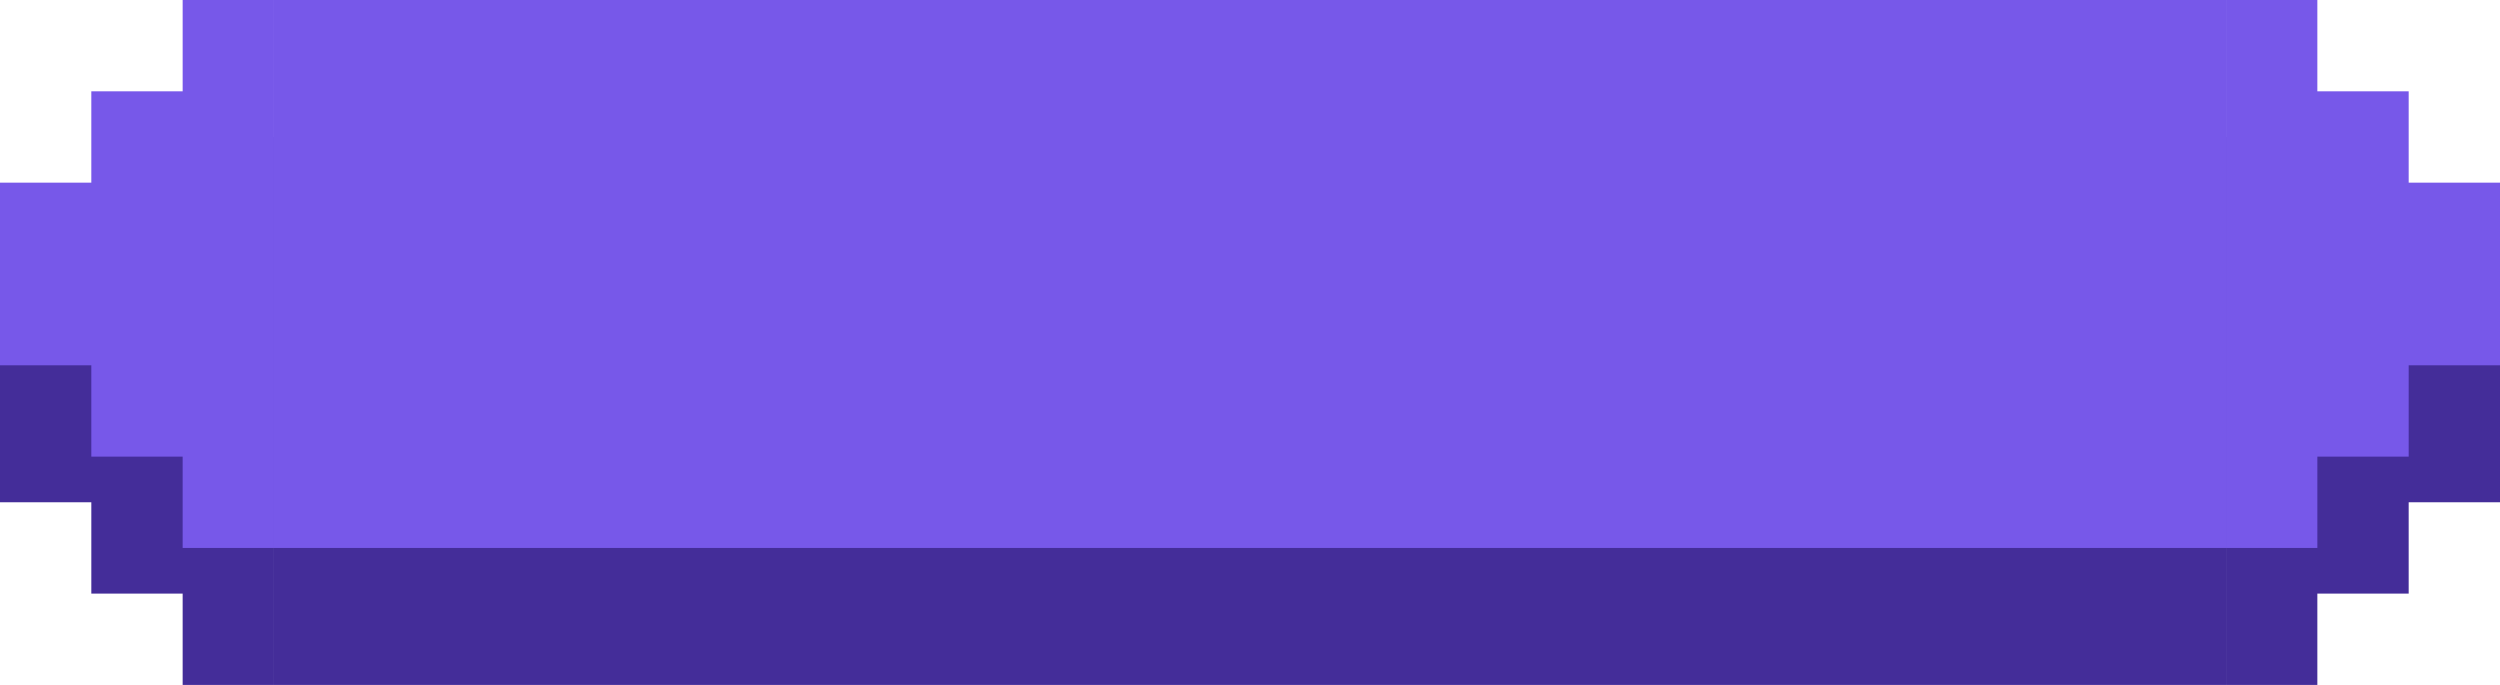 <svg width="146" height="40" viewBox="0 0 146 40" fill="none" xmlns="http://www.w3.org/2000/svg">
    <path d="M16 8H10.667V13.333H5.333V18.667H0V29.333H5.333V34.667H10.667V40H16V8Z" fill="#442D99"/>
    <rect x="16" y="8" width="114" height="32" fill="#442D99"/>
    <path d="M130 8H135.333V13.333H140.667V18.667H146V29.333H140.667V34.667H135.333V40H130V8Z" fill="#442D99"/>
    <path d="M16 0H10.667V5.333H5.333V10.667H0V21.333H5.333V26.667H10.667V32H16V0Z" fill="#7758E9"/>
    <rect width="114" height="32" transform="translate(16)" fill="#7758E9"/>
    <path d="M130 0H135.333V5.333H140.667V10.667H146V21.333H140.667V26.667H135.333V32H130V0Z" fill="#7758E9"/>
</svg>
